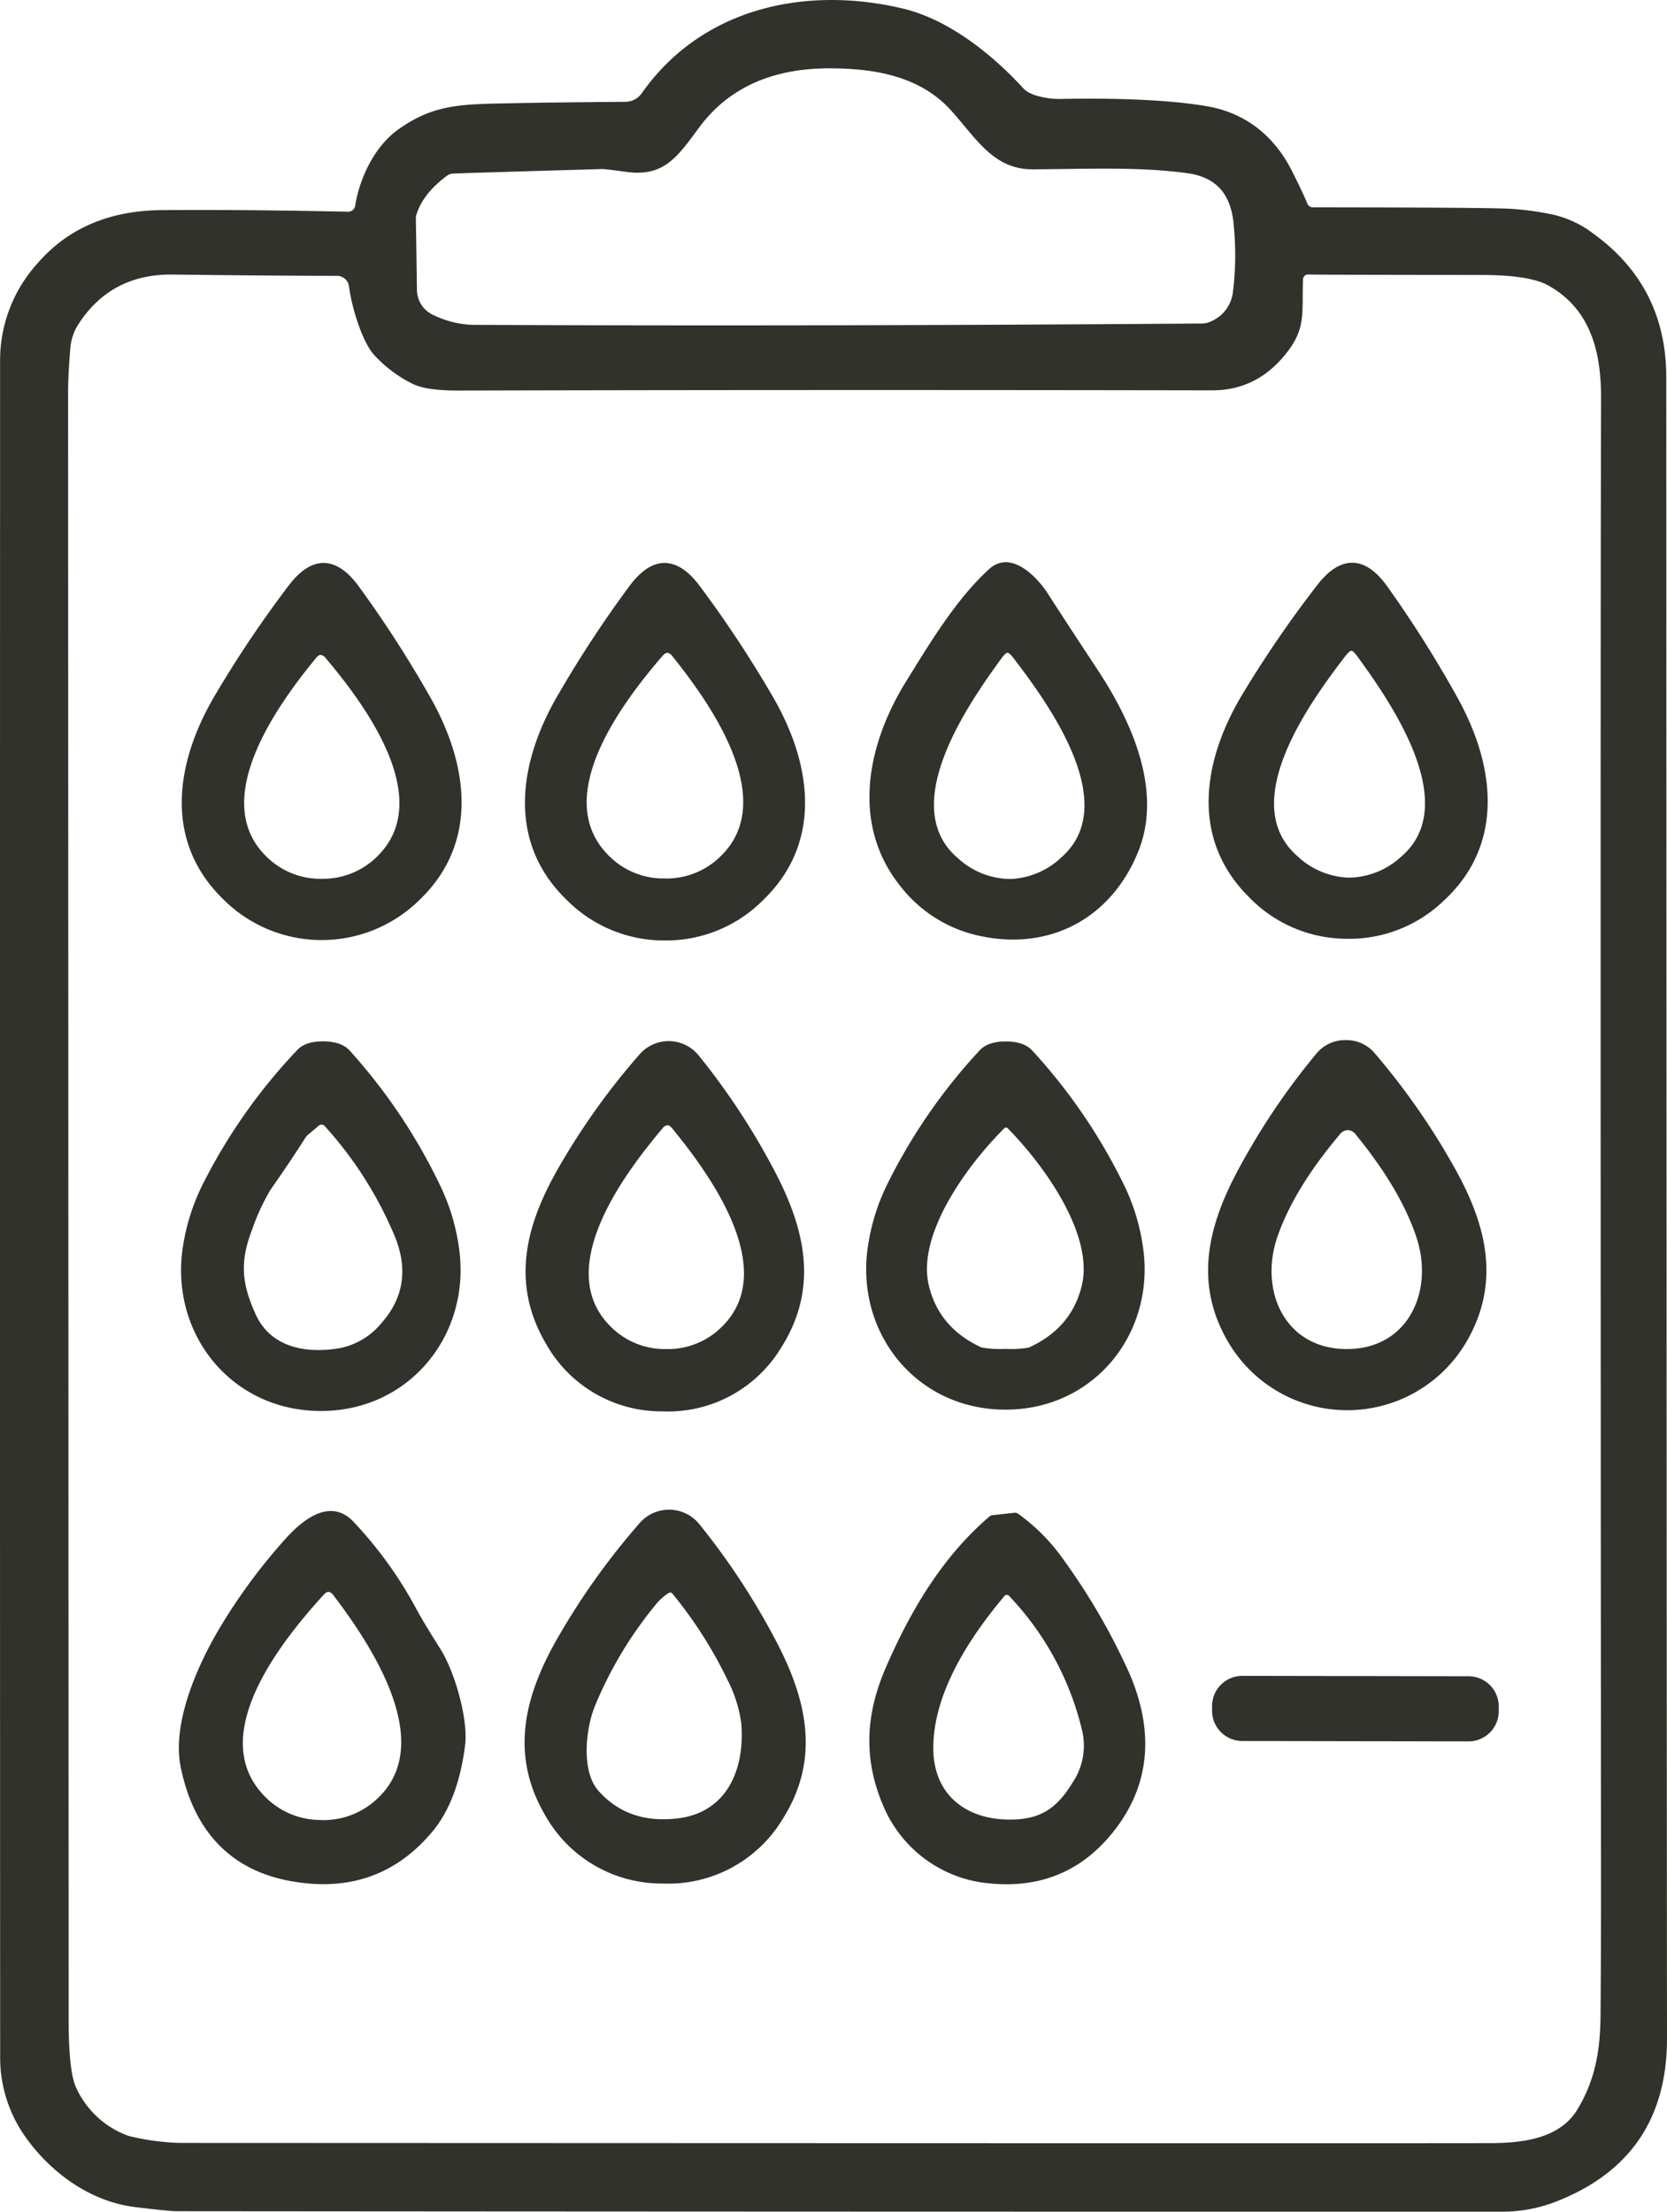 <svg viewBox="0 0 330.615 438.599" height="438.599" width="330.615" xmlns:xlink="http://www.w3.org/1999/xlink" xmlns="http://www.w3.org/2000/svg">
  <defs>
    <clipPath id="clip-path">
      <rect fill="none" transform="translate(0 0)" height="438.599" width="330.615" data-name="Rectangle 120" id="Rectangle_120"></rect>
    </clipPath>
  </defs>
  <g transform="translate(0 0.004)" data-name="Group 89" id="Group_89">
    <g clip-path="url(#clip-path)" transform="translate(0 -0.004)" data-name="Group 88" id="Group_88">
      <path fill="#30322b" transform="translate(0 0.004)" d="M259.271,40.348a1.232,1.232,0,0,0,1.133.769q33.4.02,38.9.27a56.192,56.192,0,0,1,8.753,1.187,20.642,20.642,0,0,1,7.889,3.708q14.505,10.459,14.525,28.484.081,276.926.148,329.423.02,23.73-21.848,32.341a29.232,29.232,0,0,1-10.8,2.064q-134.043.02-262.988-.094c-.944,0-3.682-.27-8.2-.823-8.847-1.079-16.562-6.757-21.525-13.608A27.153,27.153,0,0,1,.032,407.843Q-.028,259.437.018,71.421A28.623,28.623,0,0,1,7.369,52.3Q16.391,41.817,32,41.669q15.233-.142,37.034.31a1.387,1.387,0,0,0,1.4-1.16c.849-5.354,3.749-11.68,8.443-15.065,7.471-5.395,13.163-5.071,24.114-5.314q5.644-.122,21.066-.256a4,4,0,0,0,3.223-1.7C139.186,1.56,159.7-2.89,179.026,1.682c9.063,2.144,17.721,9.036,24.006,15.914,1.348,1.456,5.044,2.063,7.175,2.023q18.308-.344,28.929,1.4c7.606,1.241,13.433,5.691,17.007,12.718,1.416,2.792,2.468,5,3.129,6.608m-14.539,4.842c-.418-6.555-3.331-10.1-9.508-10.884-9.414-1.214-17.883-.823-30.331-.728-7.66.054-10.978-5.7-16.1-11.491-5.975-6.743-14.687-8.51-24.087-8.537q-17.418-.061-26.151,11.869c-4.45,6.082-7.108,9.71-14.525,8.645-2.617-.364-4.195-.553-4.748-.539q-24.478.708-29.374.89a2.254,2.254,0,0,0-1.295.459q-4.775,3.54-6.055,7.782a1.891,1.891,0,0,0-.081.553l.216,14.323a5.491,5.491,0,0,0,2.791,4.707A19.309,19.309,0,0,0,95,64.421q66.5.3,143.389-.27a3.658,3.658,0,0,0,1.376-.257,7.235,7.235,0,0,0,4.747-5.867,58.837,58.837,0,0,0,.216-12.839m13.7,10.182c-.256,6.757.62,9.575-3.156,14.471q-5.847,7.587-14.916,7.566-78.451-.142-149.35.041c-4.356.013-7.431-.445-9.2-1.349a25.921,25.921,0,0,1-7.647-5.759c-2.4-2.684-4.464-9.657-4.936-13.527A2.4,2.4,0,0,0,66.844,54.7q-11.855,0-32.543-.256Q22,54.28,15.541,64.313a10.141,10.141,0,0,0-1.578,4.6c-.31,3.614-.472,6.8-.459,9.562q.02,50.757.108,321.87,0,10.3,1.429,13.527a18.19,18.19,0,0,0,9.71,9.414,7.266,7.266,0,0,0,1.295.418,48.451,48.451,0,0,0,9.508,1.254q237.518.1,260.048.041c6.636-.014,13.824-.985,17.263-6.7,3.439-5.745,4.518-11.437,4.572-18.652q.1-13.15.094-25.8-.162-244.053.014-294.7c.027-9.225-1.969-17.762-10.439-22.522q-3.723-2.1-13.393-2.1-30.547-.02-34.269-.094a.988.988,0,0,0-1.012.944" data-name="Path 340" id="Path_340"></path>
      <path fill="#30322b" transform="translate(-47.523 -147.165)" d="M111.752,258.806q3.5.04,6.811,4.491a227.345,227.345,0,0,1,14.053,21.714c7.822,13.527,10.034,29.293-1.983,40.7a27.611,27.611,0,0,1-38.976-.351c-11.815-11.625-9.306-27.351-1.241-40.743a226.051,226.051,0,0,1,14.444-21.444c2.266-2.94,4.558-4.383,6.891-4.369m-.31,62.631a15.213,15.213,0,0,0,11.221-4.761c11.045-11.423-3.048-30.116-10.533-38.99a1.457,1.457,0,0,0-1.025-.647c-.27,0-.58.216-.944.661-7.364,8.982-21.2,27.85-9.993,39.138a15.177,15.177,0,0,0,11.275,4.6" data-name="Path 341" id="Path_341"></path>
      <path fill="#30322b" transform="translate(-227.308 -146.973)" d="M423.449,259.855c4.316-3.951,9.508,1.457,11.706,4.882q3.439,5.361,9.913,15.172c6.244,9.481,13,23.494,8,35.9-5.408,13.419-17.748,19.838-31.68,16.71a26.951,26.951,0,0,1-15.321-9.575c-10.1-12.354-6.824-28.295.931-40.81,4.68-7.553,9.9-16.292,16.453-22.28m4.181,61.431a15.541,15.541,0,0,0,10.263-4.37c11.882-10.573-2.806-30.56-9.495-39.327q-.89-1.174-1.294-1.173c-.243.013-.661.4-1.241,1.2-6.487,8.915-20.715,29.239-8.591,39.529a15.5,15.5,0,0,0,10.358,4.14" data-name="Path 342" id="Path_342"></path>
      <path fill="#30322b" transform="translate(-315.986 -147.109)" d="M582.837,333.277a27.021,27.021,0,0,1-19.272-8.4c-11.666-11.706-9.009-27.364-.836-40.635a224.658,224.658,0,0,1,14.619-21.255q3.42-4.349,6.919-4.275,3.479.061,6.743,4.531a230.223,230.223,0,0,1,13.8,21.794c7.674,13.568,9.724,29.32-2.373,40.581a27.052,27.052,0,0,1-19.6,7.66m.62-12.124a15.567,15.567,0,0,0,10.385-4.127c12.178-10.331-2.077-30.709-8.578-39.651-.58-.809-1-1.214-1.267-1.214-.243,0-.675.391-1.282,1.173-6.716,8.78-21.457,28.807-9.548,39.435a15.6,15.6,0,0,0,10.29,4.383" data-name="Path 343" id="Path_343"></path>
      <path fill="#30322b" transform="translate(-137.247 -147.165)" d="M269.191,333.67a27.179,27.179,0,0,1-19.528-8.025c-11.949-11.5-9.616-27.27-1.7-40.757a229.852,229.852,0,0,1,14.228-21.646q3.358-4.43,6.838-4.437,3.52,0,6.878,4.41a228.071,228.071,0,0,1,14.309,21.592c7.984,13.446,10.371,29.212-1.524,40.756a27.133,27.133,0,0,1-19.5,8.106m-.324-12.3a15.272,15.272,0,0,0,11.423-4.518c11.41-11.261-2.36-30.425-9.683-39.543a1.489,1.489,0,0,0-1.025-.688q-.4,0-.971.647c-7.633,8.874-22.024,27.566-10.992,39.205a15.227,15.227,0,0,0,11.248,4.9" data-name="Path 344" id="Path_344"></path>
      <path fill="#30322b" transform="translate(-137.399 -272.162)" d="M268.7,552.048a26.248,26.248,0,0,1-23.075-13.514c-7.134-12.246-3.8-23.979,2.927-35.443a138.886,138.886,0,0,1,15.7-21.848,7.654,7.654,0,0,1,11.72.229,139,139,0,0,1,14.808,22.455c6.271,11.734,9.131,23.588,1.511,35.537A26.227,26.227,0,0,1,268.7,552.048m.742-12.354a15.144,15.144,0,0,0,11.288-4.585c11.207-11.288-2.63-30.156-9.98-39.138-.364-.445-.688-.661-.958-.661a1.507,1.507,0,0,0-1.025.647c-7.472,8.874-21.579,27.553-10.533,38.99a15.1,15.1,0,0,0,11.207,4.747" data-name="Path 345" id="Path_345"></path>
      <path fill="#30322b" transform="translate(-315.851 -271.897)" d="M582.688,478.16a7.362,7.362,0,0,1,5.88,2.684,139.109,139.109,0,0,1,15.415,22.024c6.6,11.545,9.778,23.3,2.508,35.456a27.38,27.38,0,0,1-46.65.378c-7.458-12.044-4.464-23.844,1.942-35.5a138.255,138.255,0,0,1,15.065-22.266,7.354,7.354,0,0,1,5.84-2.778m.148,61.27c12.286.094,17.478-11.477,13.945-22.131q-3.136-9.488-11.962-20.311a2.17,2.17,0,0,0-1.659-.984,2.214,2.214,0,0,0-1.672.958q-8.982,10.681-12.259,20.122c-3.7,10.6,1.308,22.253,13.608,22.347" data-name="Path 346" id="Path_346"></path>
      <path fill="#30322b" transform="translate(-47.338 -272.217)" d="M111.512,478.723c2.387.041,4.113.647,5.192,1.848a111.977,111.977,0,0,1,18.194,27.3,41.315,41.315,0,0,1,3.439,11.612c2.616,17.3-9.8,32.759-27.715,32.543s-29.94-15.968-26.906-33.2a41.6,41.6,0,0,1,3.723-11.531,111.349,111.349,0,0,1,18.841-26.838c1.105-1.173,2.859-1.754,5.232-1.726m-.93,16.7-2.05,1.726a3.609,3.609,0,0,0-.755.877q-2.367,3.783-6.838,10.2a43.123,43.123,0,0,0-3.628,7.9c-2.5,6.487-1.955,10.775.728,16.723,3.035,6.676,10.142,7.849,16.724,6.7a14.286,14.286,0,0,0,8.281-5.017q6.473-7.363,2.683-16.925a76.152,76.152,0,0,0-14-22.1.812.812,0,0,0-1.147-.081" data-name="Path 347" id="Path_347"></path>
      <path fill="#30322b" transform="translate(-226.457 -272.253)" d="M425.794,551.8c-17.843-.041-29.981-15.6-27.135-32.813a41.527,41.527,0,0,1,3.587-11.517,111.805,111.805,0,0,1,18.517-26.933c1.093-1.173,2.832-1.767,5.206-1.754s4.1.594,5.192,1.781a111.607,111.607,0,0,1,18.382,27.013,41.237,41.237,0,0,1,3.534,11.545c2.778,17.209-9.441,32.732-27.283,32.678m-.027-12.057a20.7,20.7,0,0,0,4.693-.243q8.5-3.823,10.547-12.286c2.454-10.115-7.539-24.006-14.782-31.3-.013-.027-.054-.041-.122-.041a.591.591,0,0,0-.121-.013.794.794,0,0,0-.135.013.164.164,0,0,0-.121.041c-7.31,7.229-17.438,21.012-15.078,31.154q1.962,8.476,10.425,12.381a19.725,19.725,0,0,0,4.693.3" data-name="Path 348" id="Path_348"></path>
      <path fill="#30322b" transform="translate(-137.148 -394.655)" d="M268.5,768.178a26.514,26.514,0,0,1-23.291-13.648c-7.188-12.367-3.83-24.208,2.967-35.793a140.572,140.572,0,0,1,15.847-22.05,7.721,7.721,0,0,1,11.828.229A141.215,141.215,0,0,1,290.806,719.6c6.325,11.841,9.211,23.8,1.51,35.874a26.477,26.477,0,0,1-23.817,12.7m1.295-57.628a9.983,9.983,0,0,0-2.279,1.942,78.639,78.639,0,0,0-12.327,20.365c-1.848,4.383-2.846,12.947.607,16.885q5.847,6.636,15.59,5.543c10.1-1.133,13.541-9.967,12.772-18.948a26.762,26.762,0,0,0-2.711-8.51,85.189,85.189,0,0,0-10.964-17.168.537.537,0,0,0-.688-.108" data-name="Path 349" id="Path_349"></path>
      <path fill="#30322b" transform="translate(-46.769 -395.009)" d="M103.567,699.98c3.668-4.046,9.022-7.944,13.5-2.994A80.91,80.91,0,0,1,129.2,713.818c.823,1.578,2.482,4.356,4.976,8.308,2.643,4.194,5.516,13.662,4.829,19.03q-1.4,11-6.514,17.114-10.823,12.927-28.146,9.764c-12.408-2.266-19.286-10.56-21.74-22.617-1.807-8.888,3.52-20.756,8.4-28.659a113.064,113.064,0,0,1,12.557-16.777m6.406,55.942a15.465,15.465,0,0,0,11.666-4.262c11.841-11.072-1.551-30.83-8.7-40.244a1.479,1.479,0,0,0-1.012-.729c-.283-.013-.607.2-1.012.634-7.957,8.753-23.021,27.256-12.192,39.327a15.414,15.414,0,0,0,11.248,5.273" data-name="Path 350" id="Path_350"></path>
      <path fill="#30322b" transform="translate(-227.278 -395.45)" d="M424.066,695.931l4.4-.485a1.062,1.062,0,0,1,.728.189,38.282,38.282,0,0,1,9.131,9.279,127.677,127.677,0,0,1,13.041,22.6c4.734,11.167,4.14,21.713-3.115,30.978q-9.933,12.685-26.6,10.223A25.265,25.265,0,0,1,402.6,753.9c-4.073-9.292-3.817-18.248.472-28.011,5.03-11.518,11.329-21.916,20.473-29.724a.884.884,0,0,1,.526-.229m2.414,16.022c-6.824,8.105-14.08,19.1-14.107,30.075-.027,9.764,7.094,14.606,16.1,14.242,5.664-.216,8.712-2.671,11.585-7.418a13.086,13.086,0,0,0,1.888-9.98A58.175,58.175,0,0,0,427.4,711.926a.611.611,0,0,0-.917.027" data-name="Path 351" id="Path_351"></path>
      <path fill="#30322b" transform="translate(-316.888 -438.092)" d="M614.136,777.437a6,6,0,0,1-6.012,5.991l-44.856-.079a6,6,0,0,1-5.991-6.012v-.917a6,6,0,0,1,6.013-5.991l44.855.078a6,6,0,0,1,5.992,6.012Z" data-name="Path 352" id="Path_352"></path>
    </g>
  </g>
</svg>
